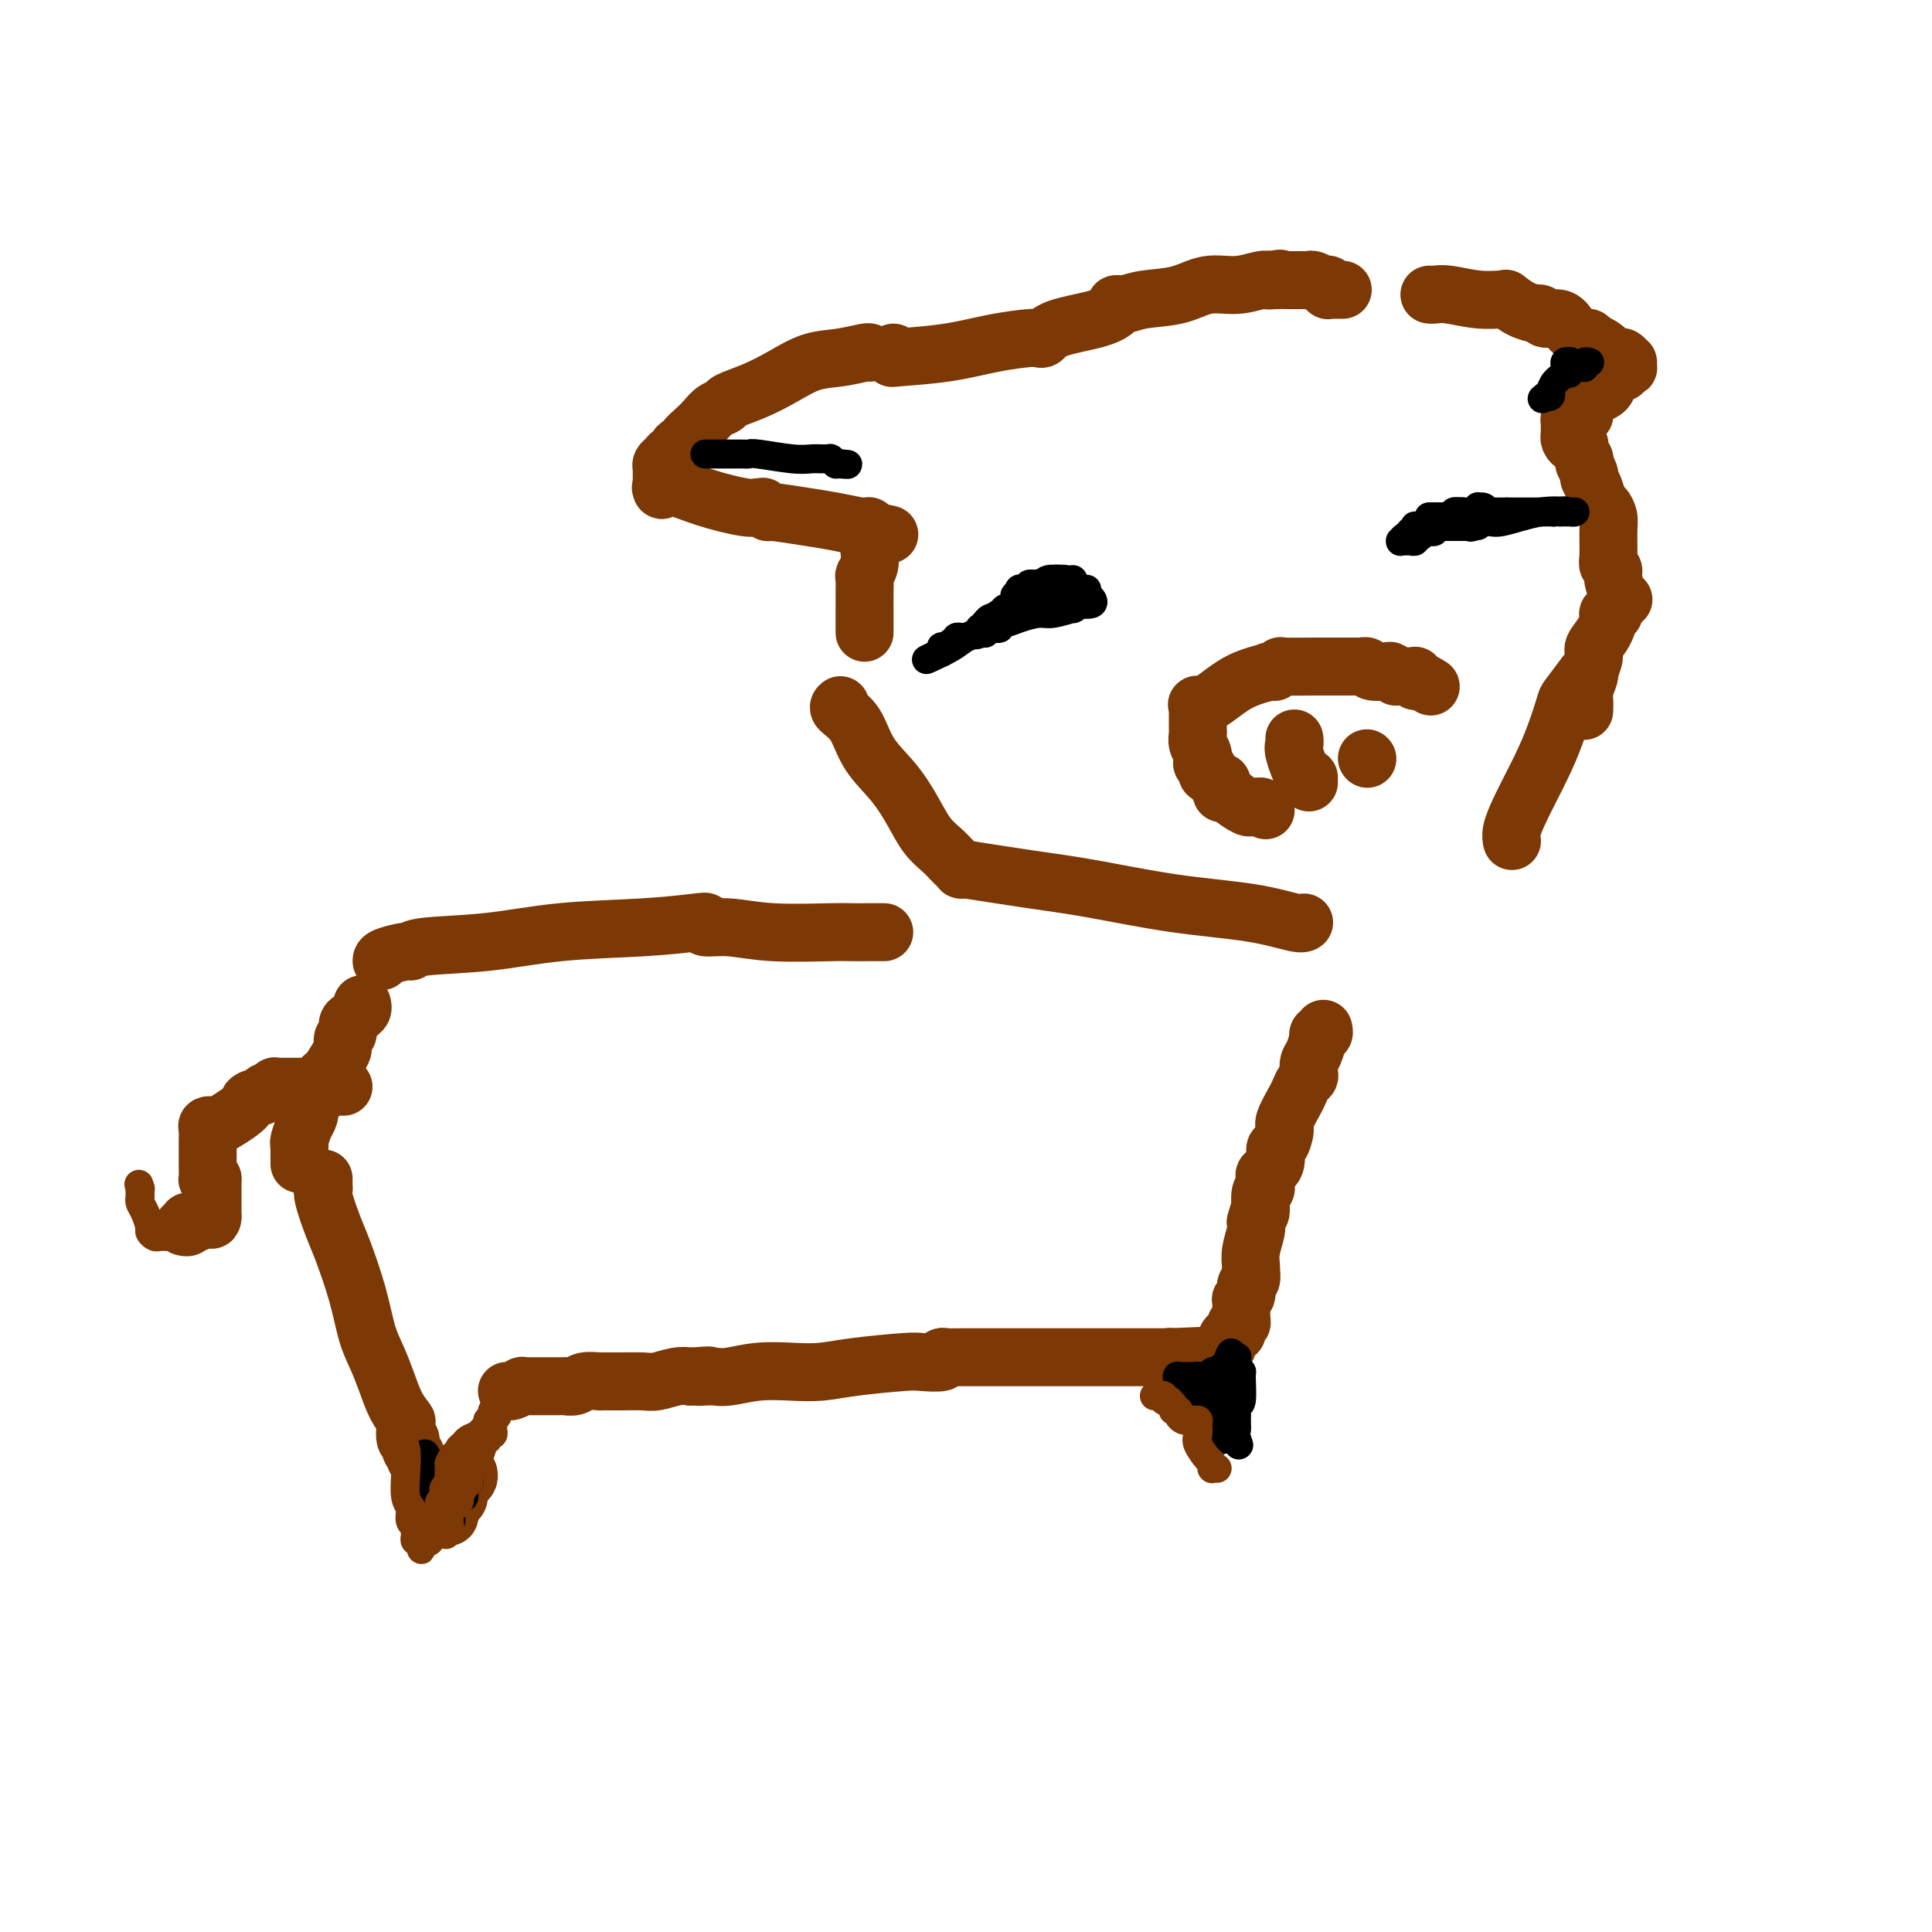 <svg viewBox='0 0 400 400' version='1.1' xmlns='http://www.w3.org/2000/svg' xmlns:xlink='http://www.w3.org/1999/xlink'><g fill='none' stroke='#7C3805' stroke-width='12' stroke-linecap='round' stroke-linejoin='round'><path d='M174,146c-0.282,0.227 -0.564,0.453 0,1c0.564,0.547 1.974,1.413 3,3c1.026,1.587 1.668,3.895 3,6c1.332,2.105 3.355,4.007 5,6c1.645,1.993 2.913,4.078 4,6c1.087,1.922 1.994,3.682 3,5c1.006,1.318 2.111,2.196 3,3c0.889,0.804 1.563,1.536 2,2c0.437,0.464 0.639,0.660 1,1c0.361,0.340 0.881,0.823 1,1c0.119,0.177 -0.164,0.047 0,0c0.164,-0.047 0.775,-0.013 1,0c0.225,0.013 0.064,0.004 0,0c-0.064,-0.004 -0.032,-0.002 0,0'/><path d='M200,180c-0.085,-0.013 -0.170,-0.027 0,0c0.170,0.027 0.596,0.094 0,0c-0.596,-0.094 -2.214,-0.349 0,0c2.214,0.349 8.260,1.302 13,2c4.740,0.698 8.174,1.140 13,2c4.826,0.860 11.045,2.139 17,3c5.955,0.861 11.648,1.303 16,2c4.352,0.697 7.364,1.649 9,2c1.636,0.351 1.896,0.100 2,0c0.104,-0.100 0.052,-0.050 0,0'/><path d='M328,140c-0.086,0.115 -0.172,0.230 0,0c0.172,-0.230 0.602,-0.806 0,0c-0.602,0.806 -2.237,2.994 -3,4c-0.763,1.006 -0.653,0.829 -1,2c-0.347,1.171 -1.151,3.691 -2,6c-0.849,2.309 -1.744,4.409 -3,7c-1.256,2.591 -2.873,5.674 -4,8c-1.127,2.326 -1.765,3.895 -2,5c-0.235,1.105 -0.067,1.744 0,2c0.067,0.256 0.034,0.128 0,0'/><path d='M296,142c0.196,0.121 0.392,0.243 0,0c-0.392,-0.243 -1.372,-0.850 -2,-1c-0.628,-0.150 -0.904,0.156 -1,0c-0.096,-0.156 -0.011,-0.774 0,-1c0.011,-0.226 -0.053,-0.061 0,0c0.053,0.061 0.222,0.016 0,0c-0.222,-0.016 -0.834,-0.005 -1,0c-0.166,0.005 0.114,0.002 0,0c-0.114,-0.002 -0.623,-0.004 -1,0c-0.377,0.004 -0.624,0.015 -1,0c-0.376,-0.015 -0.882,-0.056 -1,0c-0.118,0.056 0.152,0.207 0,0c-0.152,-0.207 -0.724,-0.774 -1,-1c-0.276,-0.226 -0.255,-0.113 -1,0c-0.745,0.113 -2.256,0.226 -3,0c-0.744,-0.226 -0.719,-0.793 -1,-1c-0.281,-0.207 -0.867,-0.056 -1,0c-0.133,0.056 0.186,0.015 0,0c-0.186,-0.015 -0.877,-0.004 -1,0c-0.123,0.004 0.322,0.000 0,0c-0.322,-0.000 -1.410,0.004 -3,0c-1.590,-0.004 -3.680,-0.015 -6,0c-2.320,0.015 -4.869,0.056 -6,0c-1.131,-0.056 -0.843,-0.207 -1,0c-0.157,0.207 -0.759,0.774 -1,1c-0.241,0.226 -0.120,0.113 0,0'/><path d='M264,139c-2.577,0.094 -0.519,-0.172 -1,0c-0.481,0.172 -3.502,0.782 -6,2c-2.498,1.218 -4.473,3.043 -6,4c-1.527,0.957 -2.605,1.047 -3,1c-0.395,-0.047 -0.106,-0.230 0,0c0.106,0.230 0.029,0.873 0,1c-0.029,0.127 -0.009,-0.261 0,0c0.009,0.261 0.006,1.172 0,2c-0.006,0.828 -0.015,1.575 0,2c0.015,0.425 0.056,0.530 0,1c-0.056,0.470 -0.207,1.307 0,2c0.207,0.693 0.774,1.244 1,2c0.226,0.756 0.112,1.718 0,2c-0.112,0.282 -0.223,-0.116 0,0c0.223,0.116 0.778,0.748 1,1c0.222,0.252 0.111,0.126 0,0'/><path d='M250,159c0.204,2.108 -0.286,0.876 0,1c0.286,0.124 1.348,1.602 2,2c0.652,0.398 0.894,-0.284 1,0c0.106,0.284 0.077,1.534 0,2c-0.077,0.466 -0.203,0.149 0,0c0.203,-0.149 0.734,-0.131 1,0c0.266,0.131 0.267,0.375 1,1c0.733,0.625 2.199,1.632 3,2c0.801,0.368 0.936,0.099 1,0c0.064,-0.099 0.056,-0.026 0,0c-0.056,0.026 -0.159,0.007 0,0c0.159,-0.007 0.581,-0.002 1,0c0.419,0.002 0.834,0.001 1,0c0.166,-0.001 0.083,-0.000 0,0'/><path d='M261,167c1.833,1.333 0.917,0.667 0,0'/><path d='M268,153c-0.014,-0.093 -0.028,-0.186 0,0c0.028,0.186 0.099,0.651 0,1c-0.099,0.349 -0.366,0.580 0,2c0.366,1.420 1.366,4.027 2,5c0.634,0.973 0.902,0.312 1,0c0.098,-0.312 0.026,-0.276 0,0c-0.026,0.276 -0.008,0.793 0,1c0.008,0.207 0.004,0.103 0,0'/><path d='M283,157c0.000,0.000 0.100,0.100 0.1,0.1'/><path d='M180,73c0.000,-0.007 0.000,-0.015 0,0c-0.000,0.015 -0.000,0.051 0,0c0.000,-0.051 0.000,-0.190 -1,0c-1.000,0.190 -3.000,0.709 -5,1c-2.000,0.291 -3.998,0.354 -6,1c-2.002,0.646 -4.006,1.874 -6,3c-1.994,1.126 -3.976,2.150 -6,3c-2.024,0.850 -4.089,1.526 -5,2c-0.911,0.474 -0.668,0.746 -1,1c-0.332,0.254 -1.238,0.488 -2,1c-0.762,0.512 -1.380,1.300 -2,2c-0.620,0.700 -1.241,1.311 -2,2c-0.759,0.689 -1.658,1.455 -2,2c-0.342,0.545 -0.129,0.868 0,1c0.129,0.132 0.175,0.073 0,0c-0.175,-0.073 -0.572,-0.160 -1,0c-0.428,0.160 -0.889,0.568 -1,1c-0.111,0.432 0.128,0.889 0,1c-0.128,0.111 -0.623,-0.125 -1,0c-0.377,0.125 -0.637,0.611 -1,1c-0.363,0.389 -0.829,0.682 -1,1c-0.171,0.318 -0.046,0.663 0,1c0.046,0.337 0.012,0.668 0,1c-0.012,0.332 -0.003,0.666 0,1c0.003,0.334 0.001,0.667 0,1c-0.001,0.333 -0.000,0.667 0,1'/><path d='M137,101c-0.124,0.922 0.068,0.226 0,0c-0.068,-0.226 -0.394,0.016 0,0c0.394,-0.016 1.507,-0.291 3,0c1.493,0.291 3.366,1.149 6,2c2.634,0.851 6.031,1.696 8,2c1.969,0.304 2.512,0.067 3,0c0.488,-0.067 0.923,0.038 1,0c0.077,-0.038 -0.204,-0.218 0,0c0.204,0.218 0.892,0.833 1,1c0.108,0.167 -0.364,-0.113 1,0c1.364,0.113 4.565,0.619 7,1c2.435,0.381 4.103,0.638 6,1c1.897,0.362 4.024,0.828 5,1c0.976,0.172 0.800,0.049 1,0c0.200,-0.049 0.775,-0.023 1,0c0.225,0.023 0.099,0.045 0,0c-0.099,-0.045 -0.171,-0.156 0,0c0.171,0.156 0.586,0.578 1,1'/><path d='M181,110c6.580,1.348 1.031,0.218 -1,0c-2.031,-0.218 -0.544,0.477 0,1c0.544,0.523 0.146,0.876 0,1c-0.146,0.124 -0.039,0.020 0,0c0.039,-0.020 0.012,0.042 0,0c-0.012,-0.042 -0.007,-0.190 0,0c0.007,0.190 0.016,0.718 0,1c-0.016,0.282 -0.057,0.318 0,1c0.057,0.682 0.211,2.011 0,3c-0.211,0.989 -0.789,1.637 -1,2c-0.211,0.363 -0.057,0.441 0,1c0.057,0.559 0.015,1.599 0,3c-0.015,1.401 -0.004,3.163 0,4c0.004,0.837 0.001,0.750 0,1c-0.001,0.250 -0.000,0.838 0,1c0.000,0.162 0.000,-0.100 0,0c-0.000,0.100 -0.000,0.563 0,1c0.000,0.437 0.000,0.849 0,1c-0.000,0.151 -0.000,0.040 0,0c0.000,-0.040 0.000,-0.011 0,0c-0.000,0.011 -0.000,0.003 0,0c0.000,-0.003 0.000,-0.002 0,0'/><path d='M296,61c0.016,0.002 0.033,0.004 0,0c-0.033,-0.004 -0.114,-0.015 0,0c0.114,0.015 0.423,0.057 1,0c0.577,-0.057 1.420,-0.213 3,0c1.580,0.213 3.896,0.796 6,1c2.104,0.204 3.997,0.030 5,0c1.003,-0.030 1.115,0.083 1,0c-0.115,-0.083 -0.458,-0.363 0,0c0.458,0.363 1.718,1.370 3,2c1.282,0.630 2.588,0.885 3,1c0.412,0.115 -0.069,0.090 0,0c0.069,-0.090 0.687,-0.246 1,0c0.313,0.246 0.322,0.893 1,1c0.678,0.107 2.027,-0.325 3,0c0.973,0.325 1.571,1.407 2,2c0.429,0.593 0.690,0.698 1,1c0.310,0.302 0.671,0.803 1,1c0.329,0.197 0.627,0.092 1,0c0.373,-0.092 0.821,-0.169 1,0c0.179,0.169 0.090,0.585 0,1'/><path d='M329,71c2.922,1.364 1.227,0.274 1,0c-0.227,-0.274 1.014,0.267 2,1c0.986,0.733 1.717,1.660 2,2c0.283,0.340 0.118,0.095 0,0c-0.118,-0.095 -0.189,-0.041 0,0c0.189,0.041 0.639,0.067 1,0c0.361,-0.067 0.634,-0.228 1,0c0.366,0.228 0.826,0.845 1,1c0.174,0.155 0.061,-0.151 0,0c-0.061,0.151 -0.072,0.759 0,1c0.072,0.241 0.225,0.116 0,0c-0.225,-0.116 -0.830,-0.224 -1,0c-0.170,0.224 0.094,0.778 0,1c-0.094,0.222 -0.547,0.111 -1,0'/><path d='M335,77c-0.552,0.545 -0.934,0.908 -1,1c-0.066,0.092 0.182,-0.087 0,0c-0.182,0.087 -0.795,0.439 -1,1c-0.205,0.561 -0.002,1.331 -1,2c-0.998,0.669 -3.199,1.236 -4,2c-0.801,0.764 -0.203,1.725 0,2c0.203,0.275 0.012,-0.136 0,0c-0.012,0.136 0.154,0.820 0,1c-0.154,0.180 -0.630,-0.144 -1,0c-0.370,0.144 -0.635,0.756 -1,1c-0.365,0.244 -0.830,0.121 -1,0c-0.170,-0.121 -0.046,-0.239 0,0c0.046,0.239 0.012,0.834 0,1c-0.012,0.166 -0.004,-0.096 0,0c0.004,0.096 0.004,0.552 0,1c-0.004,0.448 -0.011,0.890 0,1c0.011,0.110 0.041,-0.112 0,0c-0.041,0.112 -0.152,0.558 0,1c0.152,0.442 0.566,0.881 1,1c0.434,0.119 0.886,-0.083 1,0c0.114,0.083 -0.110,0.452 0,1c0.110,0.548 0.555,1.274 1,2'/><path d='M328,95c0.400,1.354 -0.100,0.738 0,1c0.100,0.262 0.800,1.403 1,2c0.200,0.597 -0.100,0.649 0,1c0.100,0.351 0.601,1.001 1,2c0.399,0.999 0.696,2.348 1,3c0.304,0.652 0.616,0.609 1,1c0.384,0.391 0.839,1.218 1,2c0.161,0.782 0.028,1.520 0,3c-0.028,1.480 0.049,3.700 0,5c-0.049,1.300 -0.224,1.678 0,2c0.224,0.322 0.848,0.587 1,1c0.152,0.413 -0.169,0.972 0,2c0.169,1.028 0.829,2.523 1,3c0.171,0.477 -0.146,-0.064 0,0c0.146,0.064 0.756,0.733 1,1c0.244,0.267 0.122,0.134 0,0'/><path d='M185,73c0.124,0.406 0.247,0.813 0,1c-0.247,0.187 -0.866,0.155 1,0c1.866,-0.155 6.216,-0.434 10,-1c3.784,-0.566 7.002,-1.418 10,-2c2.998,-0.582 5.774,-0.894 7,-1c1.226,-0.106 0.901,-0.006 1,0c0.099,0.006 0.623,-0.082 1,0c0.377,0.082 0.608,0.333 1,0c0.392,-0.333 0.946,-1.252 3,-2c2.054,-0.748 5.608,-1.325 8,-2c2.392,-0.675 3.623,-1.448 4,-2c0.377,-0.552 -0.100,-0.883 0,-1c0.100,-0.117 0.777,-0.019 1,0c0.223,0.019 -0.007,-0.041 0,0c0.007,0.041 0.251,0.184 1,0c0.749,-0.184 2.004,-0.694 4,-1c1.996,-0.306 4.735,-0.408 7,-1c2.265,-0.592 4.057,-1.675 6,-2c1.943,-0.325 4.036,0.109 6,0c1.964,-0.109 3.798,-0.760 5,-1c1.202,-0.240 1.772,-0.069 2,0c0.228,0.069 0.114,0.034 0,0'/><path d='M263,58c3.993,-0.619 0.975,-0.166 0,0c-0.975,0.166 0.093,0.044 1,0c0.907,-0.044 1.654,-0.012 3,0c1.346,0.012 3.291,0.002 4,0c0.709,-0.002 0.182,0.003 0,0c-0.182,-0.003 -0.021,-0.015 0,0c0.021,0.015 -0.100,0.057 0,0c0.100,-0.057 0.419,-0.212 1,0c0.581,0.212 1.424,0.793 2,1c0.576,0.207 0.885,0.041 1,0c0.115,-0.041 0.034,0.041 0,0c-0.034,-0.041 -0.023,-0.207 0,0c0.023,0.207 0.059,0.788 0,1c-0.059,0.212 -0.213,0.057 0,0c0.213,-0.057 0.792,-0.015 1,0c0.208,0.015 0.045,0.004 0,0c-0.045,-0.004 0.027,-0.001 0,0c-0.027,0.001 -0.151,0.000 0,0c0.151,-0.000 0.579,-0.000 1,0c0.421,0.000 0.835,0.000 1,0c0.165,-0.000 0.083,-0.000 0,0'/><path d='M334,127c0.117,0.012 0.234,0.024 0,0c-0.234,-0.024 -0.818,-0.083 -1,0c-0.182,0.083 0.038,0.307 0,1c-0.038,0.693 -0.336,1.856 -1,3c-0.664,1.144 -1.695,2.268 -2,3c-0.305,0.732 0.115,1.073 0,2c-0.115,0.927 -0.767,2.440 -1,3c-0.233,0.560 -0.048,0.166 0,0c0.048,-0.166 -0.040,-0.104 0,0c0.040,0.104 0.207,0.249 0,1c-0.207,0.751 -0.787,2.109 -1,3c-0.213,0.891 -0.057,1.317 0,2c0.057,0.683 0.016,1.624 0,2c-0.016,0.376 -0.008,0.188 0,0'/><path d='M183,193c-0.022,-0.000 -0.045,-0.000 0,0c0.045,0.000 0.156,0.000 0,0c-0.156,-0.000 -0.579,-0.000 -1,0c-0.421,0.000 -0.840,0.001 -1,0c-0.160,-0.001 -0.060,-0.004 -1,0c-0.940,0.004 -2.918,0.016 -4,0c-1.082,-0.016 -1.267,-0.060 -4,0c-2.733,0.060 -8.015,0.226 -12,0c-3.985,-0.226 -6.675,-0.842 -9,-1c-2.325,-0.158 -4.286,0.142 -5,0c-0.714,-0.142 -0.182,-0.725 0,-1c0.182,-0.275 0.014,-0.243 -2,0c-2.014,0.243 -5.874,0.696 -11,1c-5.126,0.304 -11.517,0.459 -17,1c-5.483,0.541 -10.058,1.468 -15,2c-4.942,0.532 -10.253,0.667 -13,1c-2.747,0.333 -2.932,0.862 -3,1c-0.068,0.138 -0.018,-0.117 -1,0c-0.982,0.117 -2.995,0.605 -4,1c-1.005,0.395 -1.003,0.698 -1,1'/><path d='M75,208c-0.025,-0.090 -0.049,-0.180 0,0c0.049,0.180 0.172,0.630 0,1c-0.172,0.370 -0.638,0.662 -1,1c-0.362,0.338 -0.618,0.724 -1,1c-0.382,0.276 -0.889,0.443 -1,1c-0.111,0.557 0.175,1.504 0,2c-0.175,0.496 -0.810,0.540 -1,1c-0.190,0.460 0.064,1.335 0,2c-0.064,0.665 -0.447,1.118 -1,2c-0.553,0.882 -1.277,2.191 -2,3c-0.723,0.809 -1.447,1.118 -2,2c-0.553,0.882 -0.937,2.336 -1,3c-0.063,0.664 0.194,0.539 0,1c-0.194,0.461 -0.840,1.507 -1,2c-0.160,0.493 0.167,0.434 0,1c-0.167,0.566 -0.829,1.758 -1,2c-0.171,0.242 0.150,-0.467 0,0c-0.150,0.467 -0.772,2.110 -1,3c-0.228,0.890 -0.061,1.026 0,1c0.061,-0.026 0.016,-0.214 0,0c-0.016,0.214 -0.004,0.832 0,1c0.004,0.168 0.001,-0.113 0,0c-0.001,0.113 -0.000,0.619 0,1c0.000,0.381 0.000,0.638 0,1c-0.000,0.362 -0.000,0.828 0,1c0.000,0.172 0.000,0.049 0,0c-0.000,-0.049 -0.000,-0.025 0,0'/><path d='M67,244c-0.001,0.454 -0.002,0.909 0,1c0.002,0.091 0.007,-0.180 0,0c-0.007,0.180 -0.025,0.813 0,1c0.025,0.187 0.093,-0.070 0,0c-0.093,0.070 -0.348,0.468 0,2c0.348,1.532 1.301,4.197 2,6c0.699,1.803 1.146,2.743 2,5c0.854,2.257 2.115,5.832 3,9c0.885,3.168 1.393,5.928 2,8c0.607,2.072 1.312,3.456 2,5c0.688,1.544 1.360,3.249 2,5c0.640,1.751 1.247,3.550 2,5c0.753,1.450 1.651,2.553 2,3c0.349,0.447 0.150,0.238 0,1c-0.150,0.762 -0.250,2.495 0,3c0.250,0.505 0.852,-0.218 1,0c0.148,0.218 -0.156,1.378 0,2c0.156,0.622 0.773,0.706 1,1c0.227,0.294 0.065,0.798 0,1c-0.065,0.202 -0.032,0.101 0,0'/><path d='M91,314c0.311,-0.024 0.622,-0.048 1,0c0.378,0.048 0.823,0.169 1,0c0.177,-0.169 0.085,-0.626 0,-1c-0.085,-0.374 -0.164,-0.663 0,-1c0.164,-0.337 0.569,-0.720 1,-1c0.431,-0.280 0.886,-0.457 1,-1c0.114,-0.543 -0.113,-1.452 0,-2c0.113,-0.548 0.566,-0.734 1,-1c0.434,-0.266 0.848,-0.610 1,-1c0.152,-0.390 0.044,-0.826 0,-1c-0.044,-0.174 -0.022,-0.087 0,0'/><path d='M105,288c0.013,0.008 0.027,0.016 0,0c-0.027,-0.016 -0.094,-0.057 0,0c0.094,0.057 0.350,0.211 1,0c0.650,-0.211 1.696,-0.789 2,-1c0.304,-0.211 -0.134,-0.057 0,0c0.134,0.057 0.839,0.015 1,0c0.161,-0.015 -0.221,-0.004 0,0c0.221,0.004 1.044,0.001 2,0c0.956,-0.001 2.044,-0.001 3,0c0.956,0.001 1.779,0.001 2,0c0.221,-0.001 -0.161,-0.004 0,0c0.161,0.004 0.864,0.015 1,0c0.136,-0.015 -0.293,-0.057 0,0c0.293,0.057 1.310,0.211 2,0c0.690,-0.211 1.053,-0.789 2,-1c0.947,-0.211 2.478,-0.057 3,0c0.522,0.057 0.034,0.015 0,0c-0.034,-0.015 0.387,-0.003 1,0c0.613,0.003 1.417,-0.003 2,0c0.583,0.003 0.946,0.015 2,0c1.054,-0.015 2.798,-0.055 4,0c1.202,0.055 1.862,0.207 3,0c1.138,-0.207 2.754,-0.773 4,-1c1.246,-0.227 2.123,-0.113 3,0'/><path d='M143,285c6.296,-0.465 3.035,-0.128 2,0c-1.035,0.128 0.157,0.048 1,0c0.843,-0.048 1.336,-0.065 2,0c0.664,0.065 1.498,0.211 3,0c1.502,-0.211 3.673,-0.778 6,-1c2.327,-0.222 4.809,-0.098 7,0c2.191,0.098 4.091,0.171 6,0c1.909,-0.171 3.828,-0.585 7,-1c3.172,-0.415 7.599,-0.829 10,-1c2.401,-0.171 2.777,-0.098 4,0c1.223,0.098 3.294,0.223 4,0c0.706,-0.223 0.046,-0.792 0,-1c-0.046,-0.208 0.521,-0.056 1,0c0.479,0.056 0.870,0.015 3,0c2.130,-0.015 6.000,-0.004 10,0c4.000,0.004 8.130,0.001 11,0c2.870,-0.001 4.481,-0.000 7,0c2.519,0.000 5.946,0.000 8,0c2.054,-0.000 2.736,-0.000 3,0c0.264,0.000 0.109,0.000 0,0c-0.109,-0.000 -0.174,-0.000 0,0c0.174,0.000 0.586,0.000 1,0c0.414,-0.000 0.828,-0.000 1,0c0.172,0.000 0.101,0.000 0,0c-0.101,-0.000 -0.233,-0.000 0,0c0.233,0.000 0.832,0.000 1,0c0.168,-0.000 -0.095,-0.000 0,0c0.095,0.000 0.547,0.000 1,0'/><path d='M242,281c15.311,-0.618 4.088,-0.162 0,0c-4.088,0.162 -1.042,0.029 0,0c1.042,-0.029 0.078,0.045 0,0c-0.078,-0.045 0.729,-0.208 1,0c0.271,0.208 0.006,0.789 1,2c0.994,1.211 3.247,3.054 4,4c0.753,0.946 0.006,0.996 0,1c-0.006,0.004 0.729,-0.037 1,0c0.271,0.037 0.077,0.154 0,0c-0.077,-0.154 -0.039,-0.577 0,-1'/><path d='M249,287c1.311,0.928 1.087,0.249 1,0c-0.087,-0.249 -0.038,-0.066 0,0c0.038,0.066 0.063,0.017 0,0c-0.063,-0.017 -0.215,-0.003 0,0c0.215,0.003 0.797,-0.007 1,0c0.203,0.007 0.026,0.031 0,0c-0.026,-0.031 0.098,-0.116 0,0c-0.098,0.116 -0.419,0.435 0,0c0.419,-0.435 1.576,-1.622 2,-2c0.424,-0.378 0.114,0.053 0,0c-0.114,-0.053 -0.031,-0.591 0,-1c0.031,-0.409 0.009,-0.688 0,-1c-0.009,-0.312 -0.004,-0.656 0,-1'/><path d='M253,282c0.635,-0.874 0.223,-0.559 0,-1c-0.223,-0.441 -0.257,-1.638 0,-2c0.257,-0.362 0.805,0.109 1,0c0.195,-0.109 0.037,-0.800 0,-1c-0.037,-0.200 0.046,0.091 0,0c-0.046,-0.091 -0.222,-0.563 0,-1c0.222,-0.437 0.843,-0.839 1,-1c0.157,-0.161 -0.150,-0.081 0,0c0.150,0.081 0.758,0.163 1,0c0.242,-0.163 0.117,-0.569 0,-1c-0.117,-0.431 -0.228,-0.885 0,-1c0.228,-0.115 0.793,0.109 1,0c0.207,-0.109 0.055,-0.550 0,-1c-0.055,-0.450 -0.015,-0.908 0,-1c0.015,-0.092 0.004,0.182 0,0c-0.004,-0.182 -0.002,-0.818 0,-1c0.002,-0.182 0.004,0.091 0,0c-0.004,-0.091 -0.015,-0.547 0,-1c0.015,-0.453 0.057,-0.904 0,-1c-0.057,-0.096 -0.212,0.163 0,0c0.212,-0.163 0.793,-0.749 1,-1c0.207,-0.251 0.041,-0.166 0,0c-0.041,0.166 0.041,0.413 0,0c-0.041,-0.413 -0.207,-1.485 0,-2c0.207,-0.515 0.787,-0.471 1,-1c0.213,-0.529 0.061,-1.629 0,-2c-0.061,-0.371 -0.030,-0.011 0,0c0.030,0.011 0.060,-0.327 0,-1c-0.060,-0.673 -0.208,-1.681 0,-3c0.208,-1.319 0.774,-2.948 1,-4c0.226,-1.052 0.113,-1.526 0,-2'/><path d='M260,253c1.311,-4.867 1.087,-2.534 1,-2c-0.087,0.534 -0.038,-0.731 0,-1c0.038,-0.269 0.063,0.457 0,0c-0.063,-0.457 -0.215,-2.097 0,-3c0.215,-0.903 0.797,-1.070 1,-1c0.203,0.070 0.025,0.376 0,0c-0.025,-0.376 0.101,-1.432 0,-2c-0.101,-0.568 -0.429,-0.646 0,-1c0.429,-0.354 1.616,-0.985 2,-2c0.384,-1.015 -0.034,-2.415 0,-3c0.034,-0.585 0.520,-0.355 1,-1c0.480,-0.645 0.955,-2.165 1,-3c0.045,-0.835 -0.338,-0.983 0,-2c0.338,-1.017 1.397,-2.901 2,-4c0.603,-1.099 0.749,-1.411 1,-2c0.251,-0.589 0.606,-1.455 1,-2c0.394,-0.545 0.827,-0.771 1,-1c0.173,-0.229 0.085,-0.463 0,-1c-0.085,-0.537 -0.167,-1.377 0,-2c0.167,-0.623 0.585,-1.027 1,-2c0.415,-0.973 0.829,-2.513 1,-3c0.171,-0.487 0.098,0.079 0,0c-0.098,-0.079 -0.222,-0.805 0,-1c0.222,-0.195 0.791,0.140 1,0c0.209,-0.140 0.060,-0.754 0,-1c-0.060,-0.246 -0.030,-0.123 0,0'/><path d='M71,225c0.111,0.000 0.222,0.000 0,0c-0.222,0.000 -0.776,0.000 -1,0c-0.224,0.000 -0.116,0.000 0,0c0.116,0.000 0.241,0.000 0,0c-0.241,0.000 -0.848,-0.000 -1,0c-0.152,0.000 0.153,0.000 0,0c-0.153,-0.000 -0.762,-0.000 -1,0c-0.238,0.000 -0.105,0.000 0,0c0.105,-0.000 0.182,-0.000 0,0c-0.182,0.000 -0.622,0.000 -1,0c-0.378,-0.000 -0.692,-0.000 -1,0c-0.308,0.000 -0.608,0.000 -1,0c-0.392,-0.000 -0.876,-0.000 -1,0c-0.124,0.000 0.110,0.000 0,0c-0.110,-0.000 -0.565,-0.000 -1,0c-0.435,0.000 -0.851,0.000 -1,0c-0.149,-0.000 -0.030,-0.000 0,0c0.030,0.000 -0.030,0.000 0,0c0.030,-0.000 0.149,-0.000 0,0c-0.149,0.000 -0.566,0.000 -1,0c-0.434,-0.000 -0.886,-0.000 -1,0c-0.114,0.000 0.109,0.000 0,0c-0.109,-0.000 -0.551,-0.001 -1,0c-0.449,0.001 -0.904,0.004 -1,0c-0.096,-0.004 0.167,-0.015 0,0c-0.167,0.015 -0.766,0.056 -1,0c-0.234,-0.056 -0.104,-0.208 0,0c0.104,0.208 0.183,0.777 0,1c-0.183,0.223 -0.626,0.098 -1,0c-0.374,-0.098 -0.678,-0.171 -1,0c-0.322,0.171 -0.661,0.585 -1,1'/><path d='M54,227c-3.094,0.597 -2.331,1.088 -3,2c-0.669,0.912 -2.772,2.244 -4,3c-1.228,0.756 -1.583,0.936 -2,1c-0.417,0.064 -0.896,0.010 -1,0c-0.104,-0.010 0.168,0.022 0,0c-0.168,-0.022 -0.777,-0.099 -1,0c-0.223,0.099 -0.059,0.374 0,1c0.059,0.626 0.015,1.604 0,2c-0.015,0.396 -0.001,0.211 0,1c0.001,0.789 -0.010,2.552 0,4c0.010,1.448 0.041,2.582 0,3c-0.041,0.418 -0.155,0.119 0,0c0.155,-0.119 0.577,-0.060 1,0'/><path d='M44,244c0.000,1.923 0.000,1.232 0,1c0.000,-0.232 0.000,-0.004 0,0c0.000,0.004 0.000,-0.216 0,0c0.000,0.216 0.000,0.867 0,1c0.000,0.133 0.000,-0.251 0,0c0.000,0.251 0.000,1.138 0,2c0.000,0.862 -0.000,1.699 0,2c0.000,0.301 0.000,0.067 0,0c0.000,-0.067 0.000,0.035 0,0c0.000,-0.035 0.000,-0.205 0,0c0.000,0.205 0.000,0.786 0,1c0.000,0.214 0.000,0.061 0,0c0.000,-0.061 0.000,-0.030 0,0c0.000,0.030 0.000,0.060 0,0c0.000,-0.060 -0.000,-0.208 0,0c0.000,0.208 0.000,0.774 0,1c-0.000,0.226 0.000,0.113 0,0'/><path d='M44,252c-0.117,1.177 -0.410,0.118 -1,0c-0.590,-0.118 -1.478,0.704 -2,1c-0.522,0.296 -0.680,0.065 -1,0c-0.320,-0.065 -0.804,0.035 -1,0c-0.196,-0.035 -0.105,-0.206 0,0c0.105,0.206 0.224,0.787 0,1c-0.224,0.213 -0.791,0.057 -1,0c-0.209,-0.057 -0.060,-0.016 0,0c0.060,0.016 0.030,0.008 0,0'/></g>
<g fill='none' stroke='#000000' stroke-width='6' stroke-linecap='round' stroke-linejoin='round'><path d='M222,120c0.134,0.002 0.268,0.004 0,0c-0.268,-0.004 -0.937,-0.015 -1,0c-0.063,0.015 0.480,0.057 0,0c-0.480,-0.057 -1.984,-0.211 -3,0c-1.016,0.211 -1.544,0.789 -2,1c-0.456,0.211 -0.839,0.057 -1,0c-0.161,-0.057 -0.100,-0.016 0,0c0.100,0.016 0.238,0.008 0,0c-0.238,-0.008 -0.851,-0.016 -1,0c-0.149,0.016 0.167,0.056 0,0c-0.167,-0.056 -0.815,-0.207 -1,0c-0.185,0.207 0.094,0.774 0,1c-0.094,0.226 -0.561,0.112 -1,0c-0.439,-0.112 -0.849,-0.223 -1,0c-0.151,0.223 -0.043,0.778 0,1c0.043,0.222 0.022,0.111 0,0'/><path d='M211,123c-1.711,0.467 -0.489,0.133 0,0c0.489,-0.133 0.244,-0.067 0,0'/><path d='M219,123c0.030,0.000 0.060,0.000 0,0c-0.060,-0.000 -0.209,-0.000 0,0c0.209,0.000 0.778,0.001 1,0c0.222,-0.001 0.098,-0.004 0,0c-0.098,0.004 -0.170,0.015 0,0c0.170,-0.015 0.582,-0.057 1,0c0.418,0.057 0.843,0.211 1,0c0.157,-0.211 0.046,-0.789 0,-1c-0.046,-0.211 -0.026,-0.057 0,0c0.026,0.057 0.059,0.015 0,0c-0.059,-0.015 -0.209,-0.004 0,0c0.209,0.004 0.778,0.001 1,0c0.222,-0.001 0.098,-0.000 0,0c-0.098,0.000 -0.170,0.000 0,0c0.170,-0.000 0.582,-0.000 1,0c0.418,0.000 0.843,0.000 1,0c0.157,-0.000 0.045,-0.000 0,0c-0.045,0.000 -0.022,0.000 0,0'/><path d='M224,122c0.114,0.030 0.227,0.061 0,0c-0.227,-0.061 -0.796,-0.212 -1,0c-0.204,0.212 -0.044,0.789 0,1c0.044,0.211 -0.030,0.057 0,0c0.030,-0.057 0.163,-0.015 0,0c-0.163,0.015 -0.622,0.004 -1,0c-0.378,-0.004 -0.676,-0.001 -1,0c-0.324,0.001 -0.676,0.000 -1,0c-0.324,-0.000 -0.622,-0.000 -1,0c-0.378,0.000 -0.837,0.000 -1,0c-0.163,-0.000 -0.030,-0.000 0,0c0.030,0.000 -0.045,0.000 0,0c0.045,-0.000 0.208,-0.000 0,0c-0.208,0.000 -0.787,0.000 -1,0c-0.213,-0.000 -0.060,-0.001 0,0c0.060,0.001 0.026,0.004 0,0c-0.026,-0.004 -0.044,-0.015 0,0c0.044,0.015 0.152,0.057 0,0c-0.152,-0.057 -0.562,-0.211 -1,0c-0.438,0.211 -0.902,0.789 -1,1c-0.098,0.211 0.171,0.056 0,0c-0.171,-0.056 -0.782,-0.011 -1,0c-0.218,0.011 -0.044,-0.011 0,0c0.044,0.011 -0.041,0.055 0,0c0.041,-0.055 0.207,-0.211 0,0c-0.207,0.211 -0.786,0.788 -1,1c-0.214,0.212 -0.061,0.061 0,0c0.061,-0.061 0.031,-0.030 0,0'/><path d='M213,125c-1.702,0.464 -0.456,0.124 0,0c0.456,-0.124 0.123,-0.033 0,0c-0.123,0.033 -0.035,0.010 0,0c0.035,-0.010 0.018,-0.005 0,0'/><path d='M296,107c-0.121,0.000 -0.242,0.000 0,0c0.242,-0.000 0.849,-0.000 1,0c0.151,0.000 -0.152,0.000 0,0c0.152,-0.000 0.759,-0.000 1,0c0.241,0.000 0.117,0.000 0,0c-0.117,-0.000 -0.227,-0.000 0,0c0.227,0.000 0.792,0.000 1,0c0.208,-0.000 0.060,-0.000 0,0c-0.060,0.000 -0.031,0.000 0,0c0.031,-0.000 0.065,-0.000 0,0c-0.065,0.000 -0.227,0.001 0,0c0.227,-0.001 0.844,-0.004 1,0c0.156,0.004 -0.151,0.015 0,0c0.151,-0.015 0.758,-0.057 1,0c0.242,0.057 0.117,0.211 0,0c-0.117,-0.211 -0.228,-0.789 0,-1c0.228,-0.211 0.793,-0.057 1,0c0.207,0.057 0.055,0.015 0,0c-0.055,-0.015 -0.015,-0.004 0,0c0.015,0.004 0.004,0.001 0,0c-0.004,-0.001 -0.001,-0.000 0,0c0.001,0.000 0.000,0.000 0,0c-0.000,-0.000 -0.000,-0.000 0,0c0.000,0.000 0.000,0.000 0,0'/><path d='M302,106c1.091,-0.155 0.818,-0.041 1,0c0.182,0.041 0.819,0.011 1,0c0.181,-0.011 -0.095,-0.002 0,0c0.095,0.002 0.561,-0.003 1,0c0.439,0.003 0.850,0.015 1,0c0.150,-0.015 0.040,-0.057 0,0c-0.040,0.057 -0.011,0.211 0,0c0.011,-0.211 0.002,-0.789 0,-1c-0.002,-0.211 0.003,-0.057 0,0c-0.003,0.057 -0.015,0.015 0,0c0.015,-0.015 0.055,-0.004 0,0c-0.055,0.004 -0.207,0.001 0,0c0.207,-0.001 0.773,-0.000 1,0c0.227,0.000 0.113,0.000 0,0'/><path d='M307,105c0.758,0.072 0.152,0.752 0,1c-0.152,0.248 0.152,0.066 0,0c-0.152,-0.066 -0.758,-0.014 -1,0c-0.242,0.014 -0.121,-0.010 0,0c0.121,0.010 0.242,0.055 0,0c-0.242,-0.055 -0.848,-0.211 -1,0c-0.152,0.211 0.152,0.789 0,1c-0.152,0.211 -0.758,0.057 -1,0c-0.242,-0.057 -0.121,-0.015 0,0c0.121,0.015 0.243,0.004 0,0c-0.243,-0.004 -0.850,-0.001 -1,0c-0.150,0.001 0.156,0.000 0,0c-0.156,-0.000 -0.773,-0.000 -1,0c-0.227,0.000 -0.065,-0.000 0,0c0.065,0.000 0.031,0.000 0,0c-0.031,-0.000 -0.061,-0.001 0,0c0.061,0.001 0.214,0.004 0,0c-0.214,-0.004 -0.793,-0.015 -1,0c-0.207,0.015 -0.040,0.057 0,0c0.040,-0.057 -0.045,-0.211 0,0c0.045,0.211 0.222,0.789 0,1c-0.222,0.211 -0.843,0.057 -1,0c-0.157,-0.057 0.150,-0.015 0,0c-0.150,0.015 -0.758,0.004 -1,0c-0.242,-0.004 -0.117,-0.001 0,0c0.117,0.001 0.227,0.000 0,0c-0.227,-0.000 -0.792,-0.000 -1,0c-0.208,0.000 -0.059,0.000 0,0c0.059,-0.000 0.030,-0.000 0,0'/><path d='M298,108c-1.626,0.480 -1.191,0.181 -1,0c0.191,-0.181 0.138,-0.244 0,0c-0.138,0.244 -0.363,0.797 -1,1c-0.637,0.203 -1.688,0.058 -2,0c-0.312,-0.058 0.113,-0.029 0,0c-0.113,0.029 -0.766,0.059 -1,0c-0.234,-0.059 -0.049,-0.208 0,0c0.049,0.208 -0.039,0.774 0,1c0.039,0.226 0.204,0.112 0,0c-0.204,-0.112 -0.776,-0.222 -1,0c-0.224,0.222 -0.098,0.778 0,1c0.098,0.222 0.170,0.112 0,0c-0.170,-0.112 -0.582,-0.226 -1,0c-0.418,0.226 -0.841,0.793 -1,1c-0.159,0.207 -0.054,0.055 0,0c0.054,-0.055 0.057,-0.014 0,0c-0.057,0.014 -0.173,0.000 0,0c0.173,-0.000 0.635,0.014 1,0c0.365,-0.014 0.634,-0.055 1,0c0.366,0.055 0.829,0.207 1,0c0.171,-0.207 0.049,-0.773 0,-1c-0.049,-0.227 -0.024,-0.113 0,0'/><path d='M293,111c-0.778,0.464 -0.222,0.124 0,0c0.222,-0.124 0.112,-0.033 0,0c-0.112,0.033 -0.226,0.009 0,0c0.226,-0.009 0.791,-0.001 1,0c0.209,0.001 0.060,-0.003 0,0c-0.060,0.003 -0.031,0.015 0,0c0.031,-0.015 0.065,-0.057 0,0c-0.065,0.057 -0.229,0.211 0,0c0.229,-0.211 0.850,-0.788 1,-1c0.150,-0.212 -0.171,-0.061 0,0c0.171,0.061 0.834,0.030 1,0c0.166,-0.030 -0.167,-0.061 0,0c0.167,0.061 0.832,0.212 1,0c0.168,-0.212 -0.161,-0.789 0,-1c0.161,-0.211 0.813,-0.057 1,0c0.187,0.057 -0.090,0.015 0,0c0.090,-0.015 0.546,-0.004 1,0c0.454,0.004 0.907,0.001 1,0c0.093,-0.001 -0.172,-0.000 0,0c0.172,0.000 0.782,0.000 1,0c0.218,-0.000 0.045,-0.000 0,0c-0.045,0.000 0.040,0.000 0,0c-0.040,-0.000 -0.205,-0.000 0,0c0.205,0.000 0.779,0.000 1,0c0.221,-0.000 0.090,-0.000 0,0c-0.090,0.000 -0.140,0.000 0,0c0.140,-0.000 0.468,-0.000 1,0c0.532,0.000 1.266,0.000 2,0'/><path d='M305,109c1.900,-0.328 0.649,-0.148 0,0c-0.649,0.148 -0.696,0.264 0,0c0.696,-0.264 2.134,-0.908 3,-1c0.866,-0.092 1.161,0.368 3,0c1.839,-0.368 5.221,-1.563 8,-2c2.779,-0.437 4.955,-0.117 6,0c1.045,0.117 0.961,0.031 1,0c0.039,-0.031 0.203,-0.008 0,0c-0.203,0.008 -0.772,0.002 -1,0c-0.228,-0.002 -0.113,-0.001 0,0c0.113,0.001 0.226,0.000 0,0c-0.226,-0.000 -0.792,-0.000 -1,0c-0.208,0.000 -0.060,0.000 0,0c0.060,-0.000 0.030,-0.000 0,0c-0.030,0.000 -0.060,0.000 0,0c0.060,-0.000 0.208,-0.000 0,0c-0.208,0.000 -0.774,0.000 -1,0c-0.226,-0.000 -0.113,-0.000 0,0'/><path d='M323,106c2.541,-0.464 -0.108,-0.124 -1,0c-0.892,0.124 -0.029,0.033 0,0c0.029,-0.033 -0.777,-0.009 -1,0c-0.223,0.009 0.136,0.002 0,0c-0.136,-0.002 -0.769,-0.001 -1,0c-0.231,0.001 -0.061,0.000 0,0c0.061,-0.000 0.012,-0.000 0,0c-0.012,0.000 0.012,0.000 0,0c-0.012,-0.000 -0.060,-0.000 0,0c0.060,0.000 0.227,0.000 0,0c-0.227,-0.000 -0.850,-0.000 -1,0c-0.150,0.000 0.171,0.000 0,0c-0.171,-0.000 -0.834,-0.000 -1,0c-0.166,0.000 0.167,0.000 0,0c-0.167,-0.000 -0.833,-0.000 -1,0c-0.167,0.000 0.166,0.000 0,0c-0.166,-0.000 -0.829,-0.000 -1,0c-0.171,0.000 0.150,0.000 0,0c-0.150,-0.000 -0.772,-0.000 -1,0c-0.228,0.000 -0.064,0.000 0,0c0.064,-0.000 0.027,-0.000 0,0c-0.027,0.000 -0.045,0.000 0,0c0.045,-0.000 0.153,-0.000 0,0c-0.153,0.000 -0.567,0.000 -1,0c-0.433,0.000 -0.886,-0.000 -1,0c-0.114,0.000 0.110,0.000 0,0c-0.110,0.000 -0.555,0.000 -1,0'/><path d='M312,106c-1.642,0.000 -0.247,0.000 0,0c0.247,0.000 -0.655,0.000 -1,0c-0.345,0.000 -0.134,0.000 0,0c0.134,-0.000 0.190,0.000 0,0c-0.190,-0.000 -0.625,0.000 -1,0c-0.375,0.000 -0.688,0.000 -1,0c-0.312,0.000 -0.622,0.000 -1,0c-0.378,0.000 -0.822,0.000 -1,0c-0.178,0.000 -0.089,0.000 0,0'/><path d='M220,120c0.023,0.002 0.046,0.004 0,0c-0.046,-0.004 -0.160,-0.015 0,0c0.160,0.015 0.594,0.055 0,0c-0.594,-0.055 -2.218,-0.205 -3,0c-0.782,0.205 -0.723,0.766 -1,1c-0.277,0.234 -0.890,0.143 -1,0c-0.110,-0.143 0.282,-0.336 0,0c-0.282,0.336 -1.239,1.200 -2,2c-0.761,0.800 -1.327,1.535 -2,2c-0.673,0.465 -1.452,0.661 -2,1c-0.548,0.339 -0.865,0.823 -1,1c-0.135,0.177 -0.088,0.047 0,0c0.088,-0.047 0.216,-0.013 0,0c-0.216,0.013 -0.776,0.004 -1,0c-0.224,-0.004 -0.112,-0.002 0,0'/><path d='M207,127c-2.194,1.327 -1.180,1.144 -1,1c0.180,-0.144 -0.474,-0.250 -1,0c-0.526,0.250 -0.925,0.855 -1,1c-0.075,0.145 0.172,-0.171 0,0c-0.172,0.171 -0.764,0.830 -1,1c-0.236,0.170 -0.115,-0.150 0,0c0.115,0.150 0.223,0.771 0,1c-0.223,0.229 -0.778,0.065 -1,0c-0.222,-0.065 -0.111,-0.033 0,0'/><path d='M202,131c-0.562,0.712 0.532,0.492 1,0c0.468,-0.492 0.311,-1.256 1,-2c0.689,-0.744 2.223,-1.468 3,-2c0.777,-0.532 0.796,-0.874 1,-1c0.204,-0.126 0.594,-0.038 1,0c0.406,0.038 0.830,0.025 1,0c0.170,-0.025 0.088,-0.063 0,0c-0.088,0.063 -0.181,0.227 0,0c0.181,-0.227 0.637,-0.845 1,-1c0.363,-0.155 0.632,0.155 1,0c0.368,-0.155 0.835,-0.774 1,-1c0.165,-0.226 0.029,-0.061 0,0c-0.029,0.061 0.048,0.016 0,0c-0.048,-0.016 -0.223,-0.004 0,0c0.223,0.004 0.843,0.001 1,0c0.157,-0.001 -0.150,-0.000 0,0c0.150,0.000 0.757,0.000 1,0c0.243,-0.000 0.121,-0.000 0,0'/><path d='M226,124c0.022,0.030 0.045,0.059 0,0c-0.045,-0.059 -0.157,-0.208 0,0c0.157,0.208 0.581,0.773 0,1c-0.581,0.227 -2.169,0.117 -3,0c-0.831,-0.117 -0.906,-0.242 -1,0c-0.094,0.242 -0.205,0.852 0,1c0.205,0.148 0.728,-0.167 0,0c-0.728,0.167 -2.707,0.814 -4,1c-1.293,0.186 -1.901,-0.090 -3,0c-1.099,0.090 -2.690,0.546 -4,1c-1.310,0.454 -2.341,0.905 -3,1c-0.659,0.095 -0.947,-0.167 -1,0c-0.053,0.167 0.128,0.762 0,1c-0.128,0.238 -0.564,0.119 -1,0'/><path d='M206,130c-3.050,0.944 -0.675,0.305 0,0c0.675,-0.305 -0.350,-0.276 -1,0c-0.650,0.276 -0.924,0.797 -1,1c-0.076,0.203 0.045,0.086 0,0c-0.045,-0.086 -0.258,-0.142 -1,0c-0.742,0.142 -2.013,0.481 -3,1c-0.987,0.519 -1.689,1.217 -3,2c-1.311,0.783 -3.232,1.652 -4,2c-0.768,0.348 -0.384,0.174 0,0'/><path d='M193,136c-2.133,0.989 -0.964,0.462 0,0c0.964,-0.462 1.723,-0.860 2,-1c0.277,-0.140 0.074,-0.024 0,0c-0.074,0.024 -0.017,-0.045 0,0c0.017,0.045 -0.007,0.204 0,0c0.007,-0.204 0.044,-0.772 0,-1c-0.044,-0.228 -0.171,-0.118 0,0c0.171,0.118 0.638,0.242 1,0c0.362,-0.242 0.619,-0.849 1,-1c0.381,-0.151 0.886,0.155 1,0c0.114,-0.155 -0.162,-0.773 0,-1c0.162,-0.227 0.760,-0.065 1,0c0.240,0.065 0.120,0.032 0,0'/><path d='M146,94c-0.004,0.000 -0.009,0.000 0,0c0.009,-0.000 0.031,-0.000 0,0c-0.031,0.000 -0.114,0.000 0,0c0.114,-0.000 0.427,-0.000 1,0c0.573,0.000 1.408,0.000 2,0c0.592,-0.000 0.941,-0.000 1,0c0.059,0.000 -0.174,0.000 0,0c0.174,-0.000 0.753,-0.000 1,0c0.247,0.000 0.161,0.000 0,0c-0.161,-0.000 -0.395,-0.001 0,0c0.395,0.001 1.421,0.004 2,0c0.579,-0.004 0.711,-0.015 1,0c0.289,0.015 0.735,0.057 1,0c0.265,-0.057 0.348,-0.211 2,0c1.652,0.211 4.873,0.789 7,1c2.127,0.211 3.159,0.057 4,0c0.841,-0.057 1.492,-0.015 2,0c0.508,0.015 0.872,0.004 1,0c0.128,-0.004 0.020,-0.001 0,0c-0.020,0.001 0.047,0.000 0,0c-0.047,-0.000 -0.208,0.000 0,0c0.208,-0.000 0.787,-0.001 1,0c0.213,0.001 0.061,0.004 0,0c-0.061,-0.004 -0.030,-0.015 0,0c0.030,0.015 0.060,0.056 0,0c-0.060,-0.056 -0.208,-0.207 0,0c0.208,0.207 0.774,0.774 1,1c0.226,0.226 0.113,0.113 0,0'/><path d='M173,96c4.405,0.310 1.917,0.083 1,0c-0.917,-0.083 -0.262,-0.024 0,0c0.262,0.024 0.131,0.012 0,0'/><path d='M329,75c0.111,0.030 0.223,0.061 0,0c-0.223,-0.061 -0.780,-0.213 -1,0c-0.220,0.213 -0.101,0.792 0,1c0.101,0.208 0.185,0.044 0,0c-0.185,-0.044 -0.638,0.033 -1,0c-0.362,-0.033 -0.632,-0.176 -1,0c-0.368,0.176 -0.835,0.673 -1,1c-0.165,0.327 -0.028,0.486 0,0c0.028,-0.486 -0.052,-1.617 0,-2c0.052,-0.383 0.234,-0.018 0,0c-0.234,0.018 -0.886,-0.312 -1,0c-0.114,0.312 0.310,1.264 0,2c-0.310,0.736 -1.354,1.255 -2,2c-0.646,0.745 -0.895,1.715 -1,2c-0.105,0.285 -0.067,-0.116 0,0c0.067,0.116 0.162,0.747 0,1c-0.162,0.253 -0.581,0.126 -1,0'/><path d='M320,82c-1.393,1.083 -0.375,0.292 0,0c0.375,-0.292 0.107,-0.083 0,0c-0.107,0.083 -0.054,0.042 0,0'/><path d='M88,301c0.000,0.306 0.000,0.612 0,1c-0.000,0.388 -0.000,0.859 0,1c0.000,0.141 0.000,-0.049 0,0c-0.000,0.049 -0.001,0.338 0,1c0.001,0.662 0.004,1.697 0,2c-0.004,0.303 -0.016,-0.126 0,0c0.016,0.126 0.061,0.808 0,1c-0.061,0.192 -0.226,-0.107 0,0c0.226,0.107 0.844,0.620 1,1c0.156,0.380 -0.150,0.627 0,1c0.150,0.373 0.757,0.870 1,1c0.243,0.130 0.121,-0.109 0,0c-0.121,0.109 -0.243,0.565 0,1c0.243,0.435 0.850,0.847 1,1c0.150,0.153 -0.156,0.045 0,0c0.156,-0.045 0.774,-0.027 1,0c0.226,0.027 0.061,0.064 0,0c-0.061,-0.064 -0.017,-0.227 0,0c0.017,0.227 0.007,0.845 0,1c-0.007,0.155 -0.012,-0.154 0,0c0.012,0.154 0.042,0.772 0,1c-0.042,0.228 -0.155,0.065 0,0c0.155,-0.065 0.577,-0.033 1,0'/><path d='M93,314c0.785,1.833 0.248,-0.083 0,-1c-0.248,-0.917 -0.206,-0.833 0,-1c0.206,-0.167 0.577,-0.585 1,-1c0.423,-0.415 0.898,-0.829 1,-1c0.102,-0.171 -0.170,-0.101 0,0c0.170,0.101 0.781,0.234 1,0c0.219,-0.234 0.045,-0.833 0,-1c-0.045,-0.167 0.041,0.100 0,0c-0.041,-0.100 -0.207,-0.566 0,-1c0.207,-0.434 0.788,-0.834 1,-1c0.212,-0.166 0.057,-0.096 0,0c-0.057,0.096 -0.015,0.219 0,0c0.015,-0.219 0.004,-0.779 0,-1c-0.004,-0.221 -0.001,-0.101 0,0c0.001,0.101 0.000,0.185 0,0c-0.000,-0.185 -0.000,-0.638 0,-1c0.000,-0.362 0.000,-0.633 0,-1c-0.000,-0.367 -0.000,-0.830 0,-1c0.000,-0.170 0.000,-0.049 0,0c-0.000,0.049 -0.000,0.024 0,0'/><path d='M97,303c0.625,-1.702 0.187,-0.456 0,0c-0.187,0.456 -0.123,0.122 0,0c0.123,-0.122 0.306,-0.033 0,0c-0.306,0.033 -1.101,0.009 -2,0c-0.899,-0.009 -1.901,-0.002 -3,0c-1.099,0.002 -2.296,0.001 -3,0c-0.704,-0.001 -0.915,-0.000 -1,0c-0.085,0.000 -0.042,0.000 0,0'/><path d='M248,286c0.033,-0.120 0.065,-0.239 0,0c-0.065,0.239 -0.229,0.837 0,1c0.229,0.163 0.850,-0.110 1,0c0.150,0.110 -0.171,0.603 0,1c0.171,0.397 0.834,0.697 1,1c0.166,0.303 -0.166,0.607 0,1c0.166,0.393 0.828,0.875 1,1c0.172,0.125 -0.146,-0.106 0,0c0.146,0.106 0.757,0.551 1,1c0.243,0.449 0.118,0.904 0,1c-0.118,0.096 -0.228,-0.167 0,0c0.228,0.167 0.793,0.763 1,1c0.207,0.237 0.055,0.116 0,0c-0.055,-0.116 -0.015,-0.228 0,0c0.015,0.228 0.004,0.796 0,1c-0.004,0.204 -0.001,0.044 0,0c0.001,-0.044 0.000,0.027 0,0c-0.000,-0.027 -0.000,-0.150 0,0c0.000,0.150 0.000,0.575 0,1'/><path d='M253,296c0.766,1.330 0.181,-0.344 0,-1c-0.181,-0.656 0.043,-0.294 0,-1c-0.043,-0.706 -0.351,-2.480 0,-4c0.351,-1.520 1.363,-2.785 2,-4c0.637,-1.215 0.899,-2.378 1,-3c0.101,-0.622 0.041,-0.703 0,-1c-0.041,-0.297 -0.064,-0.812 0,-1c0.064,-0.188 0.213,-0.050 0,0c-0.213,0.050 -0.788,0.014 -1,0c-0.212,-0.014 -0.061,-0.004 0,0c0.061,0.004 0.030,0.002 0,0'/><path d='M255,281c0.128,-2.138 -0.553,0.016 -1,1c-0.447,0.984 -0.660,0.799 -1,1c-0.340,0.201 -0.808,0.790 -1,1c-0.192,0.210 -0.108,0.042 0,0c0.108,-0.042 0.239,0.041 0,0c-0.239,-0.041 -0.848,-0.207 -1,0c-0.152,0.207 0.151,0.786 0,1c-0.151,0.214 -0.758,0.061 -1,0c-0.242,-0.061 -0.121,-0.031 0,0'/><path d='M250,285c-0.729,0.619 -0.052,0.166 0,0c0.052,-0.166 -0.522,-0.045 -1,0c-0.478,0.045 -0.860,0.012 -1,0c-0.140,-0.012 -0.038,-0.004 0,0c0.038,0.004 0.013,0.005 0,0c-0.013,-0.005 -0.015,-0.015 0,0c0.015,0.015 0.046,0.056 0,0c-0.046,-0.056 -0.170,-0.207 0,0c0.170,0.207 0.633,0.773 1,1c0.367,0.227 0.637,0.116 1,0c0.363,-0.116 0.819,-0.236 1,0c0.181,0.236 0.086,0.830 0,1c-0.086,0.170 -0.163,-0.084 0,0c0.163,0.084 0.564,0.505 1,1c0.436,0.495 0.905,1.064 1,2c0.095,0.936 -0.185,2.240 0,3c0.185,0.760 0.833,0.977 1,1c0.167,0.023 -0.148,-0.148 0,0c0.148,0.148 0.758,0.614 1,1c0.242,0.386 0.118,0.692 0,1c-0.118,0.308 -0.228,0.618 0,1c0.228,0.382 0.793,0.834 1,1c0.207,0.166 0.056,0.045 0,0c-0.056,-0.045 -0.016,-0.013 0,0c0.016,0.013 0.008,0.006 0,0'/><path d='M256,298c0.928,2.117 0.249,0.908 0,0c-0.249,-0.908 -0.067,-1.515 0,-2c0.067,-0.485 0.018,-0.848 0,-1c-0.018,-0.152 -0.005,-0.093 0,0c0.005,0.093 0.001,0.221 0,0c-0.001,-0.221 -0.000,-0.790 0,-1c0.000,-0.210 0.000,-0.061 0,0c-0.000,0.061 0.000,0.032 0,0c-0.000,-0.032 -0.001,-0.069 0,0c0.001,0.069 0.004,0.244 0,0c-0.004,-0.244 -0.015,-0.906 0,-1c0.015,-0.094 0.058,0.381 0,0c-0.058,-0.381 -0.215,-1.619 0,-2c0.215,-0.381 0.804,0.095 1,-1c0.196,-1.095 0.000,-3.762 0,-5c-0.000,-1.238 0.196,-1.049 0,-1c-0.196,0.049 -0.785,-0.043 -1,0c-0.215,0.043 -0.058,0.222 0,0c0.058,-0.222 0.015,-0.843 0,-1c-0.015,-0.157 -0.004,0.150 0,0c0.004,-0.150 0.001,-0.757 0,-1c-0.001,-0.243 -0.001,-0.121 0,0'/><path d='M256,282c-0.166,-2.315 -0.580,-0.102 -1,1c-0.420,1.102 -0.844,1.093 -1,2c-0.156,0.907 -0.042,2.730 0,4c0.042,1.270 0.012,1.985 0,3c-0.012,1.015 -0.007,2.328 0,3c0.007,0.672 0.016,0.702 0,1c-0.016,0.298 -0.057,0.865 0,1c0.057,0.135 0.211,-0.160 0,0c-0.211,0.160 -0.789,0.775 -1,1c-0.211,0.225 -0.056,0.060 0,0c0.056,-0.060 0.011,-0.015 0,0c-0.011,0.015 0.011,0.000 0,0c-0.011,-0.000 -0.056,0.014 0,0c0.056,-0.014 0.212,-0.055 0,0c-0.212,0.055 -0.792,0.208 -1,0c-0.208,-0.208 -0.046,-0.776 0,-1c0.046,-0.224 -0.025,-0.102 0,0c0.025,0.102 0.147,0.185 0,0c-0.147,-0.185 -0.564,-0.638 -1,-1c-0.436,-0.362 -0.890,-0.633 -1,-1c-0.110,-0.367 0.124,-0.830 0,-1c-0.124,-0.170 -0.607,-0.049 -1,0c-0.393,0.049 -0.697,0.024 -1,0'/><path d='M248,294c-0.773,-0.863 -0.206,-1.020 0,-1c0.206,0.020 0.051,0.217 0,0c-0.051,-0.217 0.000,-0.846 0,-1c-0.000,-0.154 -0.053,0.169 0,0c0.053,-0.169 0.211,-0.829 0,-1c-0.211,-0.171 -0.792,0.146 -1,0c-0.208,-0.146 -0.041,-0.757 0,-1c0.041,-0.243 -0.042,-0.118 0,0c0.042,0.118 0.208,0.229 0,0c-0.208,-0.229 -0.792,-0.796 -1,-1c-0.208,-0.204 -0.042,-0.043 0,0c0.042,0.043 -0.040,-0.031 0,0c0.040,0.031 0.203,0.166 0,0c-0.203,-0.166 -0.773,-0.633 -1,-1c-0.227,-0.367 -0.112,-0.634 0,-1c0.112,-0.366 0.223,-0.829 0,-1c-0.223,-0.171 -0.778,-0.049 -1,0c-0.222,0.049 -0.111,0.024 0,0'/><path d='M244,286c-0.606,-1.464 -0.121,-1.124 0,-1c0.121,0.124 -0.121,0.033 0,0c0.121,-0.033 0.607,-0.009 1,0c0.393,0.009 0.694,0.002 1,0c0.306,-0.002 0.618,-0.001 1,0c0.382,0.001 0.834,0.000 1,0c0.166,-0.000 0.046,-0.000 0,0c-0.046,0.000 -0.017,0.000 0,0c0.017,-0.000 0.021,-0.000 0,0c-0.021,0.000 -0.067,0.000 0,0c0.067,-0.000 0.249,-0.000 1,0c0.751,0.000 2.072,0.000 3,0c0.928,-0.000 1.464,-0.000 2,0'/><path d='M254,285c1.714,-0.381 1.000,-0.833 1,-1c0.000,-0.167 0.714,-0.048 1,0c0.286,0.048 0.143,0.024 0,0'/></g>
<g fill='none' stroke='#7C3805' stroke-width='6' stroke-linecap='round' stroke-linejoin='round'><path d='M35,256c-0.002,-0.000 -0.005,-0.000 0,0c0.005,0.000 0.016,0.000 0,0c-0.016,-0.000 -0.061,-0.000 0,0c0.061,0.000 0.226,0.000 0,0c-0.226,-0.000 -0.845,-0.000 -1,0c-0.155,0.000 0.152,0.001 0,0c-0.152,-0.001 -0.763,-0.004 -1,0c-0.237,0.004 -0.101,0.014 0,0c0.101,-0.014 0.168,-0.052 0,0c-0.168,0.052 -0.571,0.193 -1,0c-0.429,-0.193 -0.886,-0.721 -1,-1c-0.114,-0.279 0.113,-0.309 0,-1c-0.113,-0.691 -0.566,-2.042 -1,-3c-0.434,-0.958 -0.848,-1.524 -1,-2c-0.152,-0.476 -0.041,-0.862 0,-1c0.041,-0.138 0.011,-0.027 0,0c-0.011,0.027 -0.003,-0.031 0,0c0.003,0.031 0.001,0.152 0,0c-0.001,-0.152 -0.000,-0.577 0,-1c0.000,-0.423 0.000,-0.845 0,-1c-0.000,-0.155 -0.000,-0.044 0,0c0.000,0.044 0.000,0.022 0,0'/><path d='M29,246c-0.467,-1.556 -0.133,-0.444 0,0c0.133,0.444 0.067,0.222 0,0'/><path d='M83,296c-0.008,0.053 -0.016,0.105 0,0c0.016,-0.105 0.056,-0.369 0,0c-0.056,0.369 -0.207,1.370 0,2c0.207,0.630 0.774,0.889 1,2c0.226,1.111 0.112,3.075 0,5c-0.112,1.925 -0.222,3.811 0,5c0.222,1.189 0.777,1.681 1,2c0.223,0.319 0.112,0.467 0,1c-0.112,0.533 -0.227,1.453 0,2c0.227,0.547 0.797,0.721 1,1c0.203,0.279 0.041,0.663 0,1c-0.041,0.337 0.041,0.626 0,1c-0.041,0.374 -0.203,0.831 0,1c0.203,0.169 0.772,0.048 1,0c0.228,-0.048 0.114,-0.024 0,0'/><path d='M87,319c0.574,3.562 0.010,0.968 0,0c-0.010,-0.968 0.533,-0.311 1,0c0.467,0.311 0.856,0.277 1,0c0.144,-0.277 0.042,-0.796 0,-1c-0.042,-0.204 -0.025,-0.092 0,0c0.025,0.092 0.058,0.165 0,0c-0.058,-0.165 -0.208,-0.569 0,-1c0.208,-0.431 0.774,-0.890 1,-1c0.226,-0.110 0.113,0.128 0,0c-0.113,-0.128 -0.226,-0.622 0,-1c0.226,-0.378 0.793,-0.641 1,-1c0.207,-0.359 0.056,-0.814 0,-1c-0.056,-0.186 -0.015,-0.103 0,0c0.015,0.103 0.004,0.224 0,0c-0.004,-0.224 -0.002,-0.795 0,-1c0.002,-0.205 0.004,-0.044 0,0c-0.004,0.044 -0.015,-0.030 0,0c0.015,0.030 0.056,0.163 0,0c-0.056,-0.163 -0.207,-0.621 0,-1c0.207,-0.379 0.774,-0.679 1,-1c0.226,-0.321 0.113,-0.663 0,-1c-0.113,-0.337 -0.226,-0.667 0,-1c0.226,-0.333 0.793,-0.667 1,-1c0.207,-0.333 0.056,-0.664 0,-1c-0.056,-0.336 -0.015,-0.679 0,-1c0.015,-0.321 0.004,-0.622 0,-1c-0.004,-0.378 -0.001,-0.833 0,-1c0.001,-0.167 0.000,-0.045 0,0c-0.000,0.045 -0.000,0.012 0,0c0.000,-0.012 0.000,-0.003 0,0c-0.000,0.003 -0.000,0.002 0,0'/><path d='M93,303c1.171,-2.718 1.098,-1.513 1,-1c-0.098,0.513 -0.222,0.334 0,0c0.222,-0.334 0.791,-0.825 1,-1c0.209,-0.175 0.059,-0.036 0,0c-0.059,0.036 -0.028,-0.032 0,0c0.028,0.032 0.053,0.163 0,0c-0.053,-0.163 -0.183,-0.621 0,-1c0.183,-0.379 0.680,-0.679 1,-1c0.320,-0.321 0.463,-0.664 1,-1c0.537,-0.336 1.468,-0.664 2,-1c0.532,-0.336 0.664,-0.678 1,-1c0.336,-0.322 0.875,-0.622 1,-1c0.125,-0.378 -0.163,-0.832 0,-1c0.163,-0.168 0.776,-0.049 1,0c0.224,0.049 0.060,0.027 0,0c-0.060,-0.027 -0.016,-0.059 0,0c0.016,0.059 0.003,0.209 0,0c-0.003,-0.209 0.003,-0.777 0,-1c-0.003,-0.223 -0.015,-0.101 0,0c0.015,0.101 0.055,0.182 0,0c-0.055,-0.182 -0.207,-0.626 0,-1c0.207,-0.374 0.773,-0.678 1,-1c0.227,-0.322 0.113,-0.661 0,-1'/><path d='M103,290c1.790,-2.028 1.265,-0.597 1,0c-0.265,0.597 -0.270,0.359 0,0c0.270,-0.359 0.814,-0.840 1,-1c0.186,-0.160 0.012,0.002 0,0c-0.012,-0.002 0.137,-0.169 0,0c-0.137,0.169 -0.558,0.675 -1,1c-0.442,0.325 -0.903,0.468 -1,1c-0.097,0.532 0.171,1.453 0,2c-0.171,0.547 -0.782,0.720 -1,1c-0.218,0.280 -0.043,0.667 0,1c0.043,0.333 -0.045,0.611 0,1c0.045,0.389 0.222,0.889 0,1c-0.222,0.111 -0.844,-0.166 -1,0c-0.156,0.166 0.154,0.777 0,1c-0.154,0.223 -0.772,0.060 -1,0c-0.228,-0.060 -0.065,-0.017 0,0c0.065,0.017 0.033,0.009 0,0'/><path d='M100,298c-0.477,1.509 -0.170,1.282 0,1c0.170,-0.282 0.203,-0.619 0,0c-0.203,0.619 -0.643,2.194 -1,3c-0.357,0.806 -0.632,0.843 -1,1c-0.368,0.157 -0.831,0.435 -1,1c-0.169,0.565 -0.045,1.419 0,2c0.045,0.581 0.009,0.889 0,1c-0.009,0.111 0.008,0.023 0,0c-0.008,-0.023 -0.041,0.017 0,0c0.041,-0.017 0.156,-0.093 0,0c-0.156,0.093 -0.581,0.354 -1,1c-0.419,0.646 -0.830,1.676 -1,2c-0.170,0.324 -0.098,-0.056 0,0c0.098,0.056 0.224,0.550 0,1c-0.224,0.450 -0.796,0.855 -1,1c-0.204,0.145 -0.041,0.029 0,0c0.041,-0.029 -0.042,0.030 0,0c0.042,-0.030 0.207,-0.149 0,0c-0.207,0.149 -0.788,0.565 -1,1c-0.212,0.435 -0.057,0.887 0,1c0.057,0.113 0.015,-0.113 0,0c-0.015,0.113 -0.004,0.566 0,1c0.004,0.434 0.001,0.847 0,1c-0.001,0.153 -0.000,0.044 0,0c0.000,-0.044 0.000,-0.022 0,0'/><path d='M93,316c-1.167,3.000 -0.583,1.500 0,0'/><path d='M93,316c0.113,0.000 0.226,0.000 0,0c-0.226,0.000 -0.792,0.000 -1,0c-0.208,0.000 -0.060,0.000 0,0c0.060,0.000 0.030,0.000 0,0'/><path d='M239,289c0.414,0.002 0.828,0.004 1,0c0.172,-0.004 0.102,-0.015 0,0c-0.102,0.015 -0.237,0.057 0,0c0.237,-0.057 0.847,-0.212 1,0c0.153,0.212 -0.151,0.792 0,1c0.151,0.208 0.759,0.046 1,0c0.241,-0.046 0.117,0.026 0,0c-0.117,-0.026 -0.227,-0.151 0,0c0.227,0.151 0.792,0.576 1,1c0.208,0.424 0.060,0.845 0,1c-0.060,0.155 -0.031,0.044 0,0c0.031,-0.044 0.064,-0.022 0,0c-0.064,0.022 -0.225,0.044 0,0c0.225,-0.044 0.834,-0.155 1,0c0.166,0.155 -0.113,0.578 0,1c0.113,0.422 0.619,0.845 1,1c0.381,0.155 0.638,0.041 1,0c0.362,-0.041 0.828,-0.011 1,0c0.172,0.011 0.049,0.003 0,0c-0.049,-0.003 -0.025,-0.002 0,0'/><path d='M247,294c1.464,0.706 1.122,-0.031 1,0c-0.122,0.031 -0.026,0.828 0,1c0.026,0.172 -0.017,-0.281 0,0c0.017,0.281 0.096,1.294 0,2c-0.096,0.706 -0.366,1.103 0,2c0.366,0.897 1.369,2.293 2,3c0.631,0.707 0.891,0.726 1,1c0.109,0.274 0.068,0.805 0,1c-0.068,0.195 -0.162,0.056 0,0c0.162,-0.056 0.581,-0.028 1,0'/></g>
</svg>